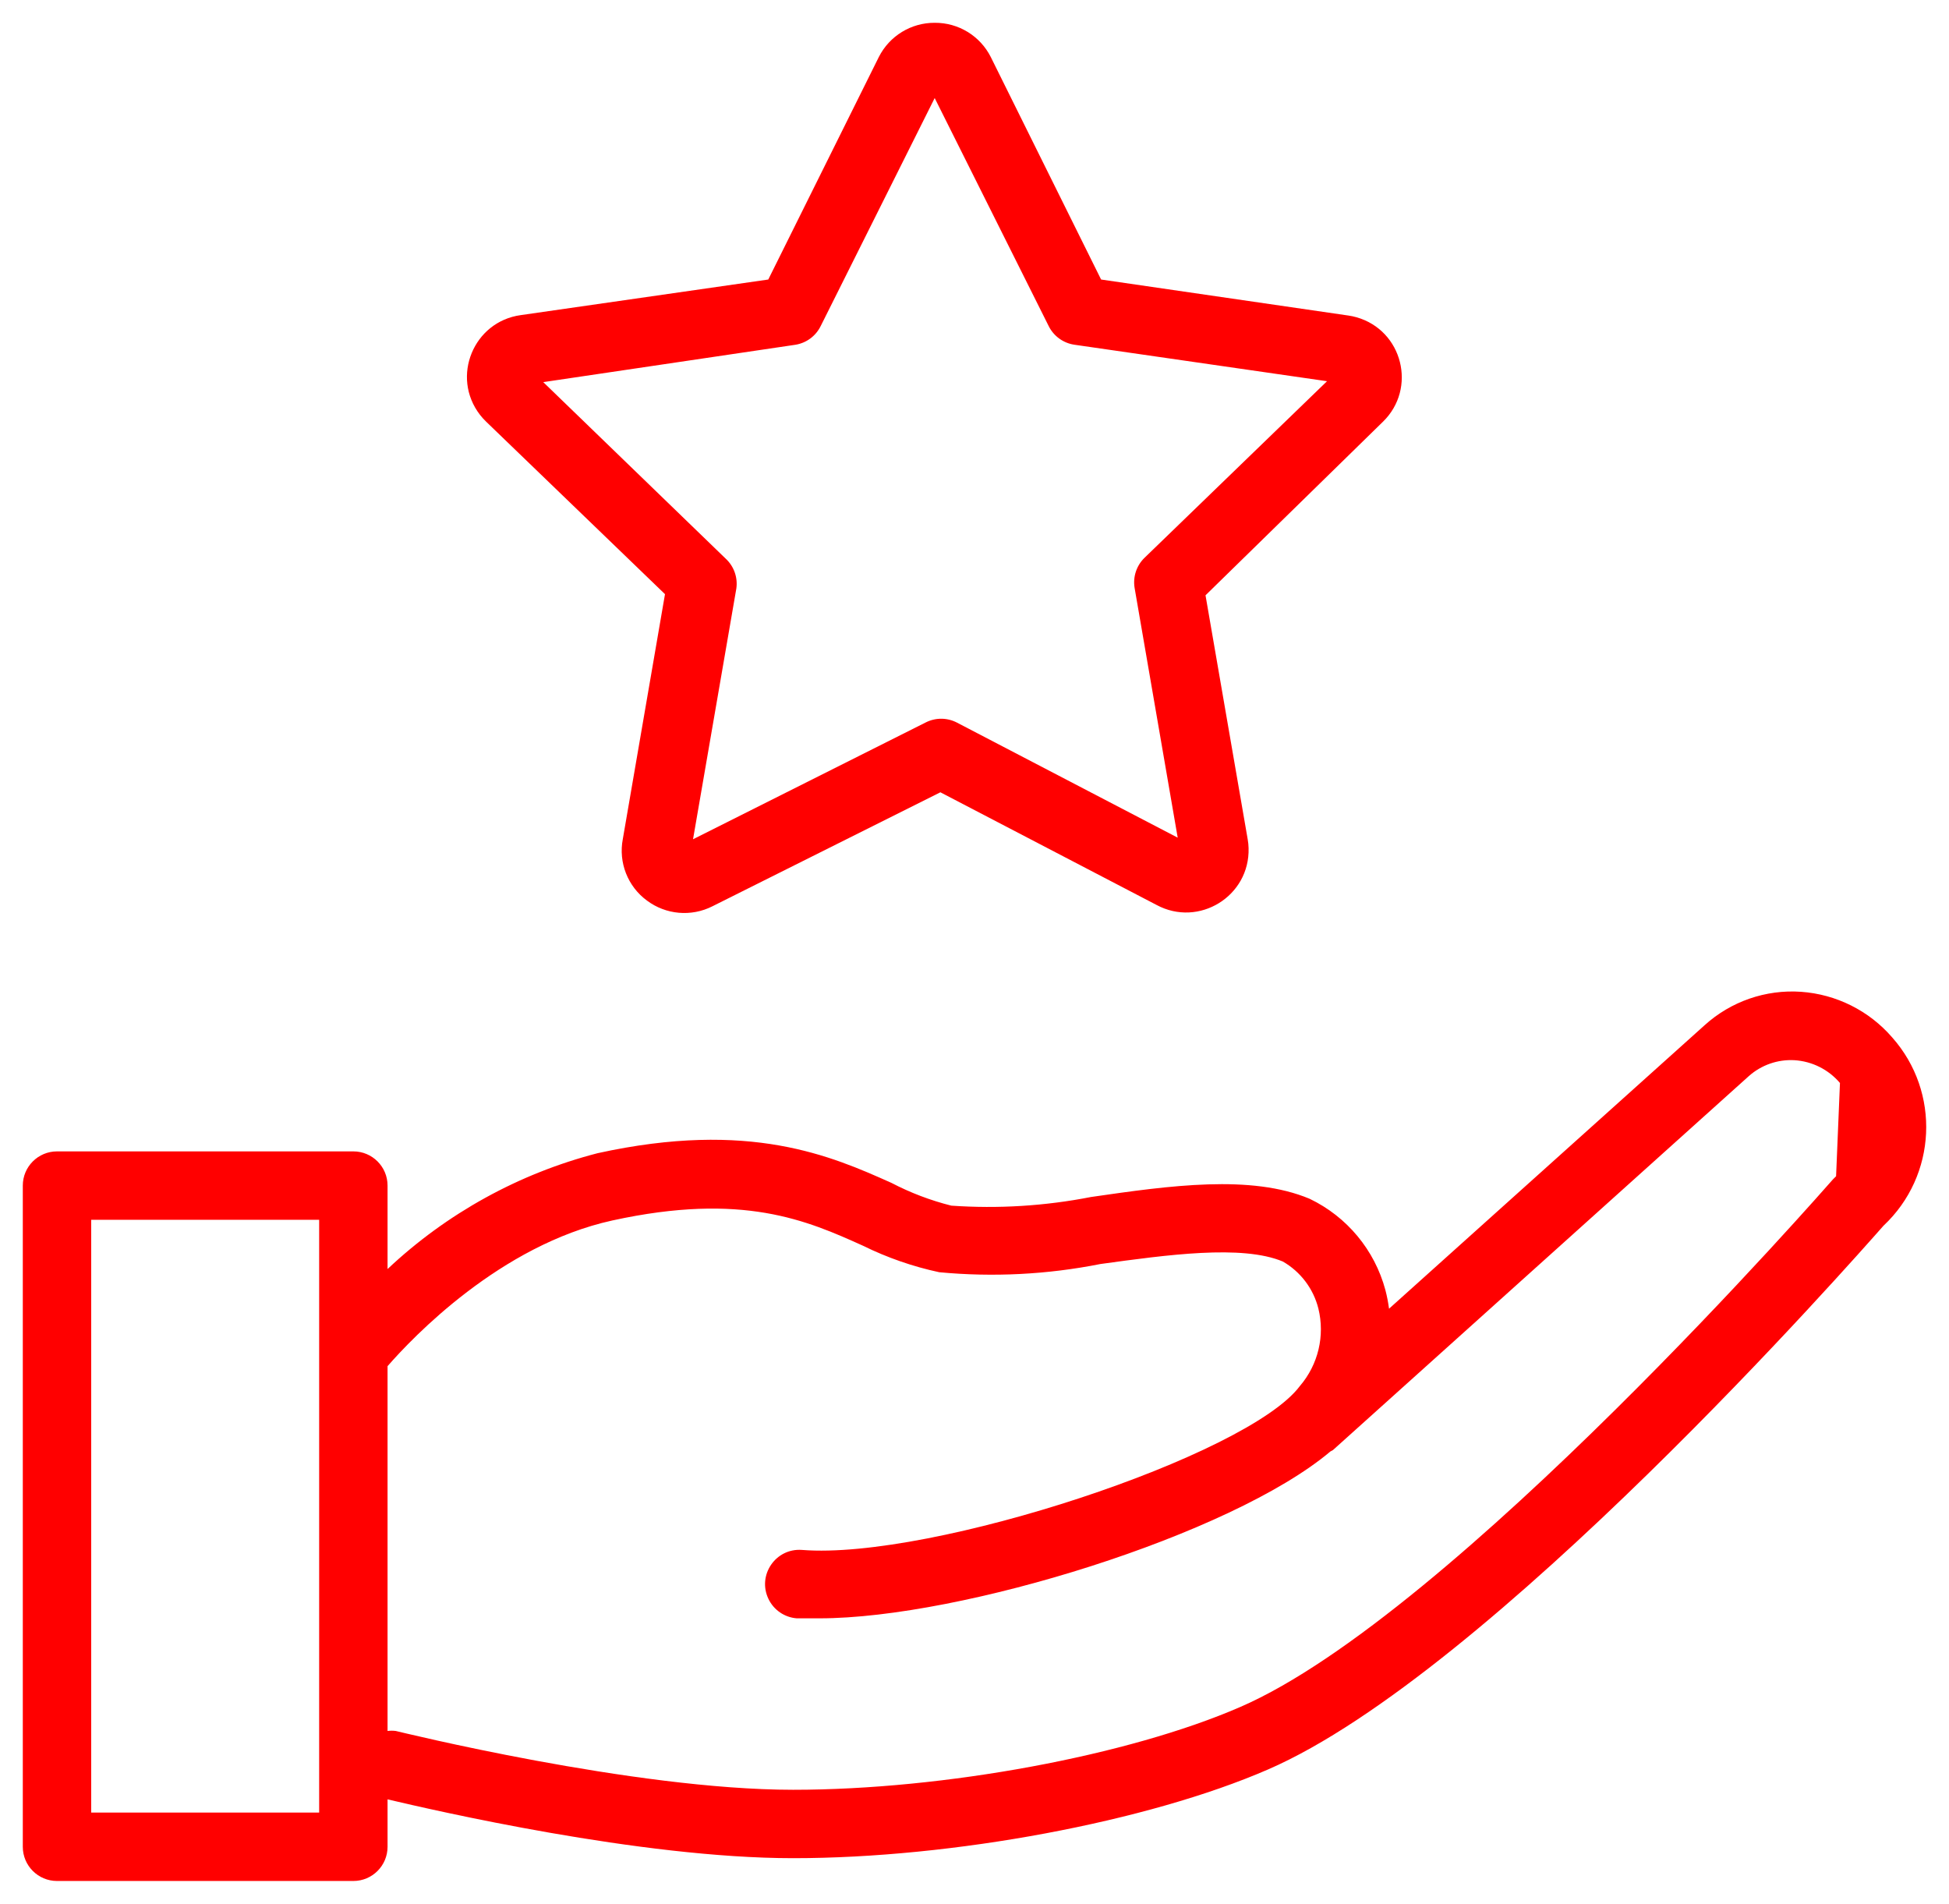 <?xml version="1.0" encoding="UTF-8"?> <svg xmlns="http://www.w3.org/2000/svg" viewBox="917.253 434.75 85.493 83.5" width="85.493" height="83.5"><path fill="#ff0000" fill-opacity="1" stroke="" stroke-opacity="1" stroke-width="1" fill-rule="evenodd" id="tSvg13ff0273440" d="M 946.423 460.81 C 945.498 466.18 945.151 468.194 944.573 471.55 C 944.375 472.579 944.788 473.631 945.633 474.25 C 946.465 474.872 947.577 474.969 948.503 474.5 C 953.503 472 955.378 471.063 958.503 469.5 C 963.243 471.97 965.021 472.896 967.983 474.44 C 969.84 475.441 972.084 474.057 972.022 471.948 C 972.019 471.818 972.006 471.688 971.983 471.56 C 971.058 466.21 970.711 464.204 970.133 460.86 C 974.023 457.055 975.482 455.628 977.913 453.25 C 979.421 451.786 978.778 449.239 976.756 448.665 C 976.64 448.632 976.522 448.607 976.403 448.59 C 970.978 447.8 968.944 447.504 965.553 447.01 C 963.133 442.13 962.226 440.3 960.713 437.25 C 960.245 436.323 959.292 435.741 958.253 435.75 C 957.218 435.745 956.27 436.326 955.803 437.25 C 953.378 442.13 952.469 443.96 950.953 447.01 C 945.528 447.79 943.494 448.083 940.103 448.57 C 938.021 448.851 937.023 451.281 938.308 452.945 C 938.392 453.053 938.484 453.155 938.583 453.25 C 942.503 457.03 943.973 458.448 946.423 460.81 M 952.153 449.87 C 952.631 449.79 953.04 449.485 953.253 449.05 C 955.753 444.05 956.691 442.175 958.253 439.05 C 960.753 444.05 961.691 445.925 963.253 449.05 C 963.472 449.493 963.895 449.799 964.383 449.87 C 969.923 450.67 972.001 450.97 975.463 451.47 C 971.463 455.34 969.963 456.791 967.463 459.21 C 967.106 459.553 966.941 460.051 967.023 460.54 C 967.968 466.015 968.323 468.068 968.913 471.49 C 964.068 468.965 962.251 468.018 959.223 466.44 C 958.793 466.219 958.283 466.219 957.853 466.44 C 952.753 469 950.841 469.96 947.653 471.56 C 948.603 466.06 948.96 463.998 949.553 460.56 C 949.621 460.073 949.445 459.583 949.083 459.25 C 945.083 455.38 943.583 453.929 941.083 451.51 C 946.618 450.69 948.694 450.383 952.153 449.87 M 1000.253 480.25 C 999.239 479.078 997.799 478.358 996.253 478.25 C 994.707 478.144 993.183 478.671 992.033 479.71 C 985.108 485.93 982.511 488.263 978.183 492.15 C 978.147 491.874 978.094 491.6 978.023 491.33 C 977.552 489.577 976.34 488.116 974.703 487.33 C 972.133 486.25 968.563 486.75 965.113 487.25 C 963.095 487.645 961.034 487.773 958.983 487.63 C 958.07 487.401 957.188 487.065 956.353 486.63 C 953.733 485.46 950.143 483.86 943.463 485.33 C 940.015 486.221 936.847 487.968 934.253 490.41 C 934.253 488.58 934.253 487.894 934.253 486.75 C 934.253 485.922 933.582 485.25 932.753 485.25 C 926.253 485.25 923.816 485.25 919.753 485.25 C 918.925 485.25 918.253 485.922 918.253 486.75 C 918.253 499.75 918.253 506.688 918.253 515.75 C 918.253 516.578 918.925 517.25 919.753 517.25 C 926.253 517.25 928.691 517.25 932.753 517.25 C 933.582 517.25 934.253 516.578 934.253 515.75 C 934.253 514.71 934.253 514.32 934.253 513.67 C 936.253 514.14 945.333 516.25 952.043 516.25 C 959.043 516.25 967.603 514.65 972.873 512.36 C 982.583 508.15 998.573 489.98 999.873 488.51 C 1002.215 486.314 1002.384 482.652 1000.253 480.25 C 1000.253 480.25 1000.253 480.25 1000.253 480.25 M 931.253 514.25 C 926.253 514.25 924.378 514.25 921.253 514.25 C 921.253 501.25 921.253 496.375 921.253 488.25 C 926.253 488.25 928.128 488.25 931.253 488.25 C 931.253 501.25 931.253 506.125 931.253 514.25 M 997.793 486.34 C 997.723 486.41 997.697 486.436 997.653 486.48 C 997.483 486.67 980.963 505.59 971.653 509.62 C 966.753 511.75 958.673 513.25 952.043 513.25 C 945.043 513.25 934.713 510.69 934.613 510.67 C 934.494 510.655 934.373 510.655 934.253 510.67 C 934.253 502.67 934.253 499.67 934.253 494.67 C 935.343 493.42 939.193 489.36 944.113 488.28 C 949.833 487.03 952.653 488.28 955.113 489.39 C 956.175 489.913 957.296 490.302 958.453 490.55 C 960.815 490.773 963.196 490.652 965.523 490.19 C 968.433 489.79 971.733 489.33 973.523 490.08 C 974.301 490.527 974.864 491.27 975.083 492.14 C 975.378 493.338 975.076 494.604 974.273 495.54 C 971.993 498.6 958.123 503.18 952.433 502.73 C 951.279 502.642 950.461 503.836 950.962 504.88 C 951.194 505.365 951.667 505.689 952.203 505.73 C 952.703 505.73 952.891 505.73 953.203 505.73 C 959.413 505.73 971.273 502.07 975.613 498.41 C 975.668 498.38 975.689 498.369 975.723 498.35 C 984.843 490.15 988.263 487.075 993.963 481.95 C 994.511 481.462 995.23 481.21 995.963 481.25 C 996.738 481.297 997.461 481.658 997.963 482.25"></path><defs></defs></svg> 
